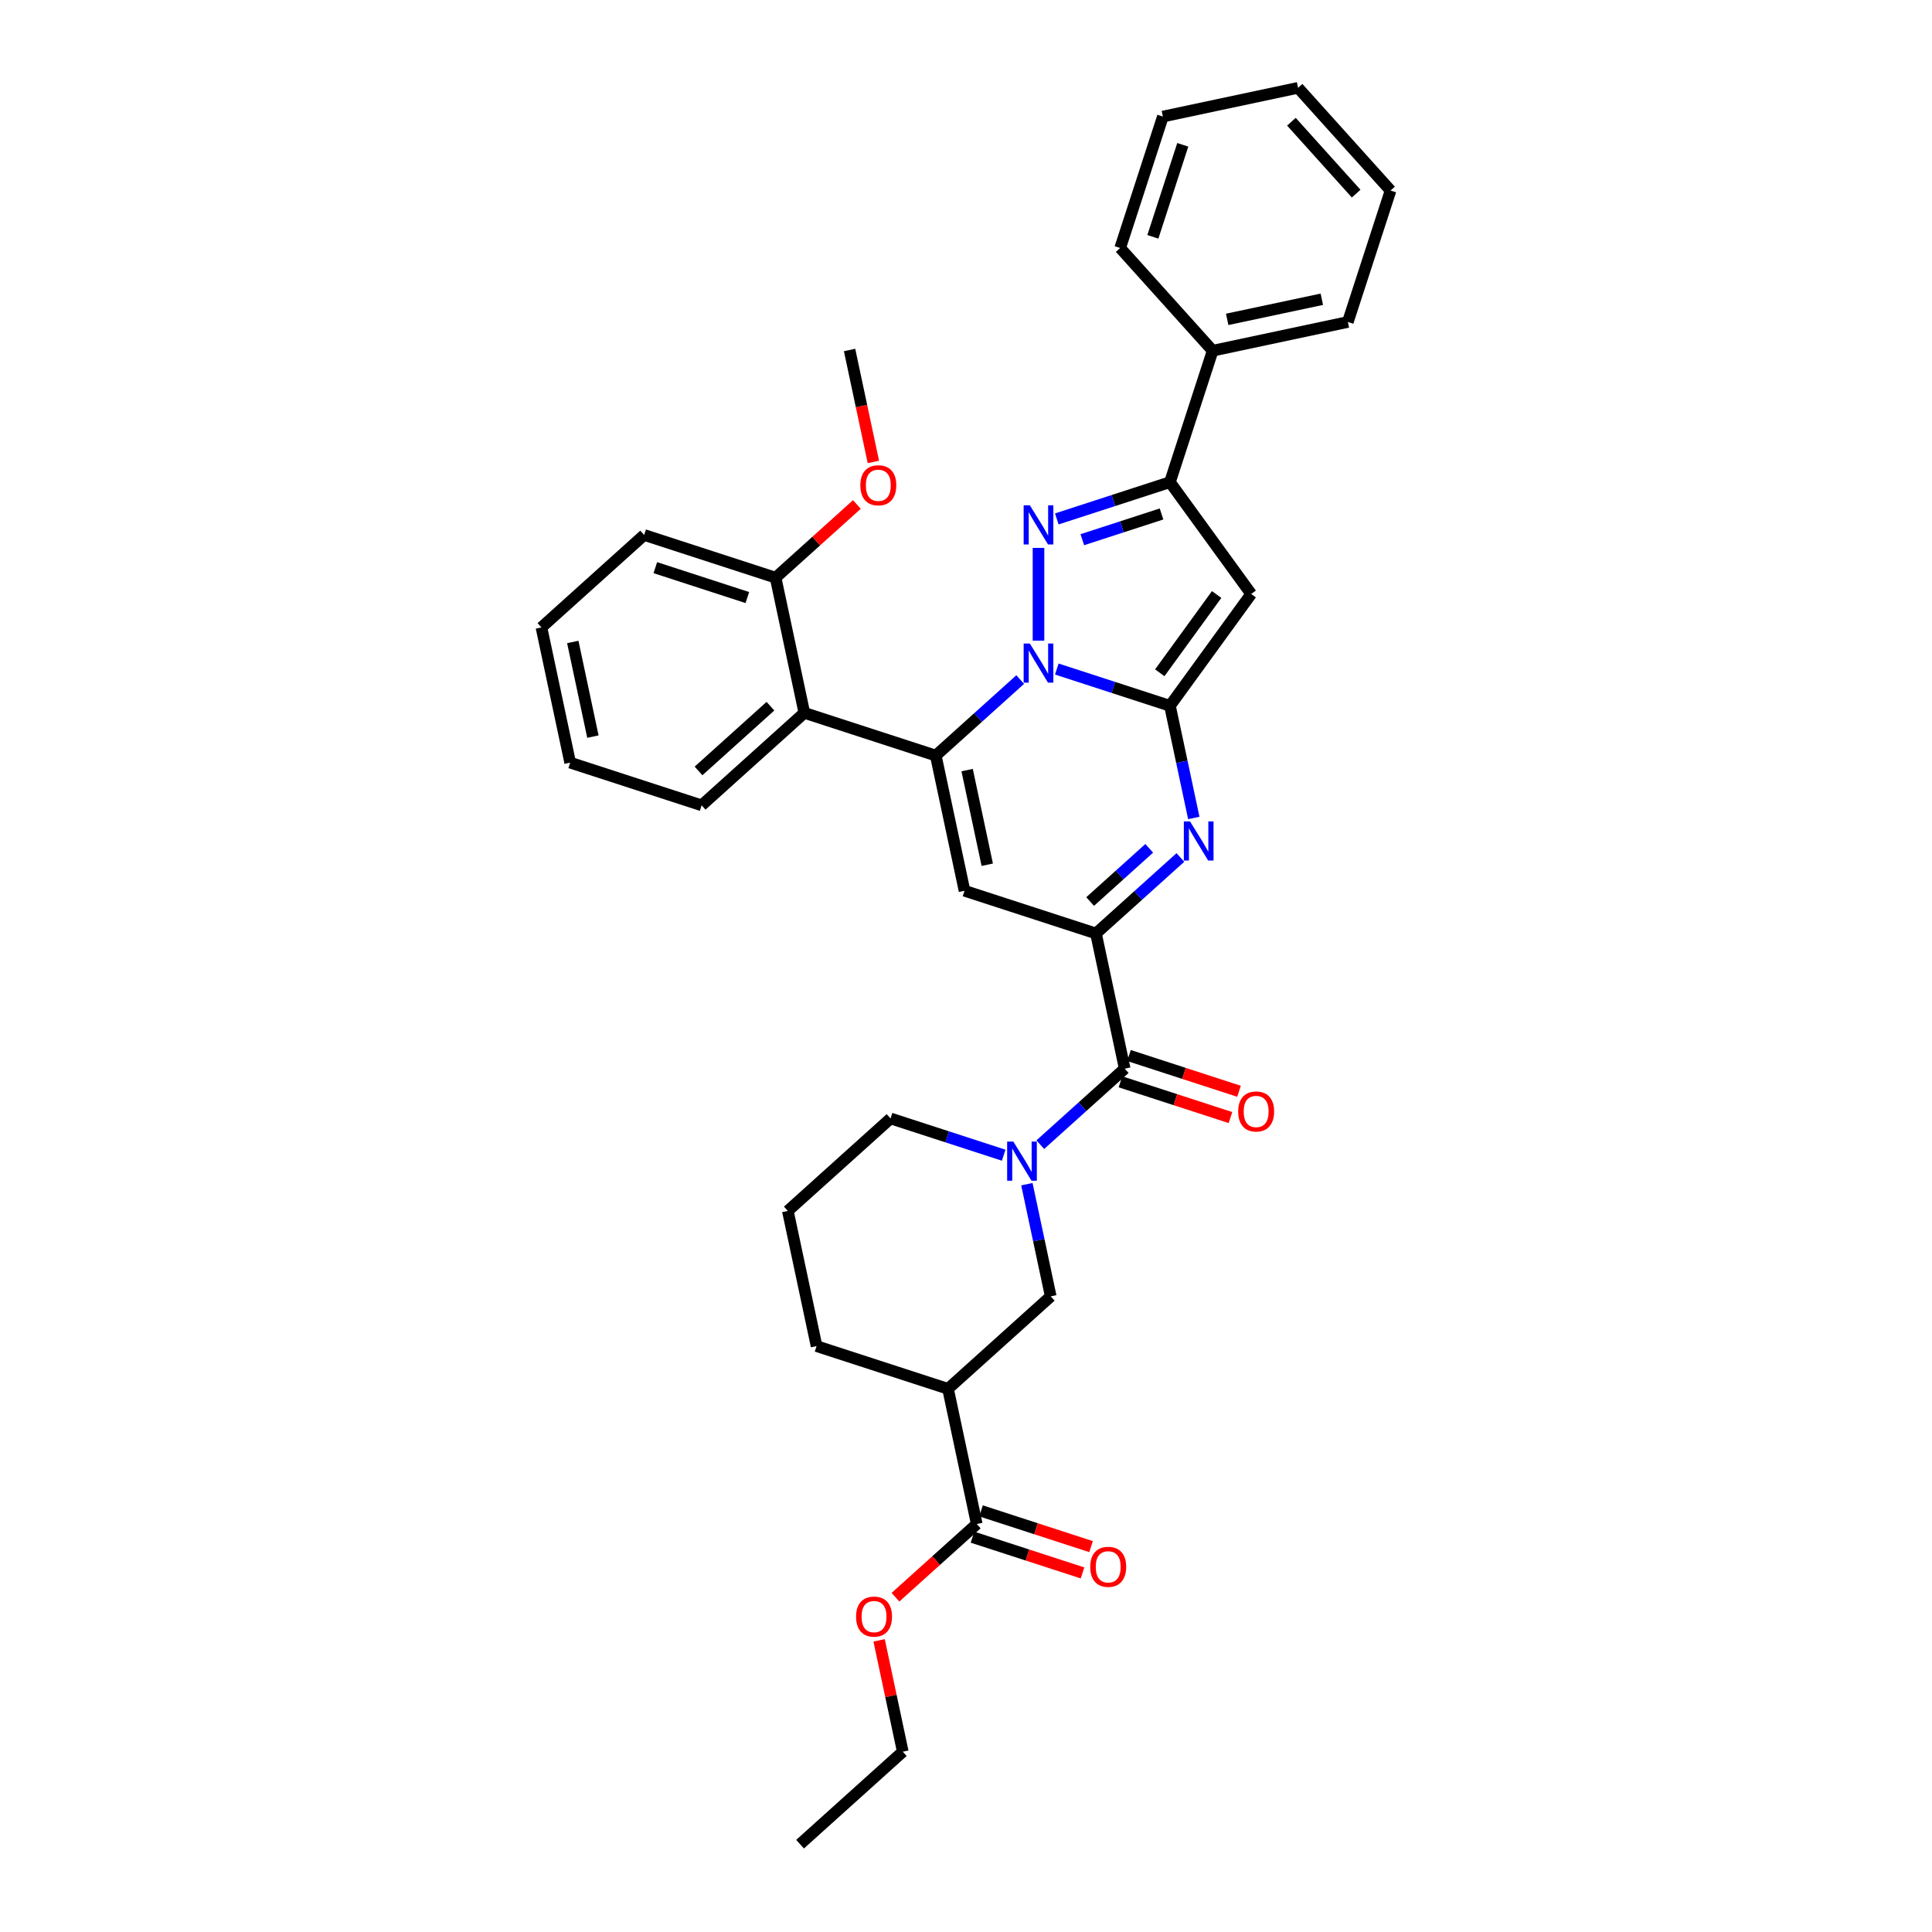 <?xml version='1.0' encoding='iso-8859-1'?>
<svg version='1.1' baseProfile='full'
              xmlns='http://www.w3.org/2000/svg'
                      xmlns:rdkit='http://www.rdkit.org/xml'
                      xmlns:xlink='http://www.w3.org/1999/xlink'
                  xml:space='preserve'
width='1000px' height='1000px' viewBox='0 0 1000 1000'>
<!-- END OF HEADER -->
<rect style='opacity:1.0;fill:#FFFFFF;stroke:none' width='1000' height='1000' x='0' y='0'> </rect>
<path class='bond-0' d='M 490.692,718.856 L 422.655,696.749' style='fill:none;fill-rule:evenodd;stroke:#000000;stroke-width:6px;stroke-linecap:butt;stroke-linejoin:miter;stroke-opacity:1' />
<path class='bond-1' d='M 490.692,718.856 L 543.856,670.987' style='fill:none;fill-rule:evenodd;stroke:#000000;stroke-width:6px;stroke-linecap:butt;stroke-linejoin:miter;stroke-opacity:1' />
<path class='bond-2' d='M 490.692,718.856 L 505.566,788.831' style='fill:none;fill-rule:evenodd;stroke:#000000;stroke-width:6px;stroke-linecap:butt;stroke-linejoin:miter;stroke-opacity:1' />
<path class='bond-3' d='M 582.147,553.142 L 560.3,572.812' style='fill:none;fill-rule:evenodd;stroke:#000000;stroke-width:6px;stroke-linecap:butt;stroke-linejoin:miter;stroke-opacity:1' />
<path class='bond-3' d='M 560.3,572.812 L 538.454,592.482' style='fill:none;fill-rule:evenodd;stroke:#0000FF;stroke-width:6px;stroke-linecap:butt;stroke-linejoin:miter;stroke-opacity:1' />
<path class='bond-4' d='M 579.936,559.945 L 608.41,569.197' style='fill:none;fill-rule:evenodd;stroke:#000000;stroke-width:6px;stroke-linecap:butt;stroke-linejoin:miter;stroke-opacity:1' />
<path class='bond-4' d='M 608.41,569.197 L 636.885,578.449' style='fill:none;fill-rule:evenodd;stroke:#FF0000;stroke-width:6px;stroke-linecap:butt;stroke-linejoin:miter;stroke-opacity:1' />
<path class='bond-4' d='M 584.357,546.338 L 612.832,555.59' style='fill:none;fill-rule:evenodd;stroke:#000000;stroke-width:6px;stroke-linecap:butt;stroke-linejoin:miter;stroke-opacity:1' />
<path class='bond-4' d='M 612.832,555.59 L 641.306,564.842' style='fill:none;fill-rule:evenodd;stroke:#FF0000;stroke-width:6px;stroke-linecap:butt;stroke-linejoin:miter;stroke-opacity:1' />
<path class='bond-5' d='M 582.147,553.142 L 567.273,483.166' style='fill:none;fill-rule:evenodd;stroke:#000000;stroke-width:6px;stroke-linecap:butt;stroke-linejoin:miter;stroke-opacity:1' />
<path class='bond-6' d='M 519.511,597.933 L 490.228,588.418' style='fill:none;fill-rule:evenodd;stroke:#0000FF;stroke-width:6px;stroke-linecap:butt;stroke-linejoin:miter;stroke-opacity:1' />
<path class='bond-6' d='M 490.228,588.418 L 460.945,578.904' style='fill:none;fill-rule:evenodd;stroke:#000000;stroke-width:6px;stroke-linecap:butt;stroke-linejoin:miter;stroke-opacity:1' />
<path class='bond-7' d='M 531.516,612.929 L 537.686,641.958' style='fill:none;fill-rule:evenodd;stroke:#0000FF;stroke-width:6px;stroke-linecap:butt;stroke-linejoin:miter;stroke-opacity:1' />
<path class='bond-7' d='M 537.686,641.958 L 543.856,670.987' style='fill:none;fill-rule:evenodd;stroke:#000000;stroke-width:6px;stroke-linecap:butt;stroke-linejoin:miter;stroke-opacity:1' />
<path class='bond-8' d='M 422.655,696.749 L 407.781,626.773' style='fill:none;fill-rule:evenodd;stroke:#000000;stroke-width:6px;stroke-linecap:butt;stroke-linejoin:miter;stroke-opacity:1' />
<path class='bond-9' d='M 647.613,307.444 L 605.563,249.568' style='fill:none;fill-rule:evenodd;stroke:#000000;stroke-width:6px;stroke-linecap:butt;stroke-linejoin:miter;stroke-opacity:1' />
<path class='bond-10' d='M 647.613,307.444 L 605.563,365.321' style='fill:none;fill-rule:evenodd;stroke:#000000;stroke-width:6px;stroke-linecap:butt;stroke-linejoin:miter;stroke-opacity:1' />
<path class='bond-10' d='M 629.73,307.716 L 600.295,348.229' style='fill:none;fill-rule:evenodd;stroke:#000000;stroke-width:6px;stroke-linecap:butt;stroke-linejoin:miter;stroke-opacity:1' />
<path class='bond-11' d='M 605.563,249.568 L 576.28,259.083' style='fill:none;fill-rule:evenodd;stroke:#000000;stroke-width:6px;stroke-linecap:butt;stroke-linejoin:miter;stroke-opacity:1' />
<path class='bond-11' d='M 576.28,259.083 L 546.997,268.597' style='fill:none;fill-rule:evenodd;stroke:#0000FF;stroke-width:6px;stroke-linecap:butt;stroke-linejoin:miter;stroke-opacity:1' />
<path class='bond-11' d='M 601.199,266.03 L 580.701,272.69' style='fill:none;fill-rule:evenodd;stroke:#000000;stroke-width:6px;stroke-linecap:butt;stroke-linejoin:miter;stroke-opacity:1' />
<path class='bond-11' d='M 580.701,272.69 L 560.203,279.35' style='fill:none;fill-rule:evenodd;stroke:#0000FF;stroke-width:6px;stroke-linecap:butt;stroke-linejoin:miter;stroke-opacity:1' />
<path class='bond-12' d='M 605.563,249.568 L 627.67,181.53' style='fill:none;fill-rule:evenodd;stroke:#000000;stroke-width:6px;stroke-linecap:butt;stroke-linejoin:miter;stroke-opacity:1' />
<path class='bond-13' d='M 537.525,283.593 L 537.525,331.593' style='fill:none;fill-rule:evenodd;stroke:#0000FF;stroke-width:6px;stroke-linecap:butt;stroke-linejoin:miter;stroke-opacity:1' />
<path class='bond-14' d='M 605.563,365.321 L 576.28,355.806' style='fill:none;fill-rule:evenodd;stroke:#000000;stroke-width:6px;stroke-linecap:butt;stroke-linejoin:miter;stroke-opacity:1' />
<path class='bond-14' d='M 576.28,355.806 L 546.997,346.292' style='fill:none;fill-rule:evenodd;stroke:#0000FF;stroke-width:6px;stroke-linecap:butt;stroke-linejoin:miter;stroke-opacity:1' />
<path class='bond-15' d='M 605.563,365.321 L 611.733,394.35' style='fill:none;fill-rule:evenodd;stroke:#000000;stroke-width:6px;stroke-linecap:butt;stroke-linejoin:miter;stroke-opacity:1' />
<path class='bond-15' d='M 611.733,394.35 L 617.903,423.378' style='fill:none;fill-rule:evenodd;stroke:#0000FF;stroke-width:6px;stroke-linecap:butt;stroke-linejoin:miter;stroke-opacity:1' />
<path class='bond-16' d='M 528.053,351.742 L 506.207,371.413' style='fill:none;fill-rule:evenodd;stroke:#0000FF;stroke-width:6px;stroke-linecap:butt;stroke-linejoin:miter;stroke-opacity:1' />
<path class='bond-16' d='M 506.207,371.413 L 484.361,391.083' style='fill:none;fill-rule:evenodd;stroke:#000000;stroke-width:6px;stroke-linecap:butt;stroke-linejoin:miter;stroke-opacity:1' />
<path class='bond-17' d='M 484.361,391.083 L 416.323,368.976' style='fill:none;fill-rule:evenodd;stroke:#000000;stroke-width:6px;stroke-linecap:butt;stroke-linejoin:miter;stroke-opacity:1' />
<path class='bond-18' d='M 484.361,391.083 L 499.235,461.059' style='fill:none;fill-rule:evenodd;stroke:#000000;stroke-width:6px;stroke-linecap:butt;stroke-linejoin:miter;stroke-opacity:1' />
<path class='bond-18' d='M 500.587,398.605 L 510.999,447.588' style='fill:none;fill-rule:evenodd;stroke:#000000;stroke-width:6px;stroke-linecap:butt;stroke-linejoin:miter;stroke-opacity:1' />
<path class='bond-19' d='M 499.235,461.059 L 567.273,483.166' style='fill:none;fill-rule:evenodd;stroke:#000000;stroke-width:6px;stroke-linecap:butt;stroke-linejoin:miter;stroke-opacity:1' />
<path class='bond-20' d='M 567.273,483.166 L 589.119,463.495' style='fill:none;fill-rule:evenodd;stroke:#000000;stroke-width:6px;stroke-linecap:butt;stroke-linejoin:miter;stroke-opacity:1' />
<path class='bond-20' d='M 589.119,463.495 L 610.965,443.825' style='fill:none;fill-rule:evenodd;stroke:#0000FF;stroke-width:6px;stroke-linecap:butt;stroke-linejoin:miter;stroke-opacity:1' />
<path class='bond-20' d='M 564.253,466.632 L 579.545,452.863' style='fill:none;fill-rule:evenodd;stroke:#000000;stroke-width:6px;stroke-linecap:butt;stroke-linejoin:miter;stroke-opacity:1' />
<path class='bond-20' d='M 579.545,452.863 L 594.837,439.093' style='fill:none;fill-rule:evenodd;stroke:#0000FF;stroke-width:6px;stroke-linecap:butt;stroke-linejoin:miter;stroke-opacity:1' />
<path class='bond-21' d='M 295.121,394.738 L 280.248,324.763' style='fill:none;fill-rule:evenodd;stroke:#000000;stroke-width:6px;stroke-linecap:butt;stroke-linejoin:miter;stroke-opacity:1' />
<path class='bond-21' d='M 306.886,381.267 L 296.474,332.284' style='fill:none;fill-rule:evenodd;stroke:#000000;stroke-width:6px;stroke-linecap:butt;stroke-linejoin:miter;stroke-opacity:1' />
<path class='bond-22' d='M 295.121,394.738 L 363.159,416.845' style='fill:none;fill-rule:evenodd;stroke:#000000;stroke-width:6px;stroke-linecap:butt;stroke-linejoin:miter;stroke-opacity:1' />
<path class='bond-23' d='M 363.159,416.845 L 416.323,368.976' style='fill:none;fill-rule:evenodd;stroke:#000000;stroke-width:6px;stroke-linecap:butt;stroke-linejoin:miter;stroke-opacity:1' />
<path class='bond-23' d='M 361.56,399.032 L 398.775,365.524' style='fill:none;fill-rule:evenodd;stroke:#000000;stroke-width:6px;stroke-linecap:butt;stroke-linejoin:miter;stroke-opacity:1' />
<path class='bond-24' d='M 416.323,368.976 L 401.449,299' style='fill:none;fill-rule:evenodd;stroke:#000000;stroke-width:6px;stroke-linecap:butt;stroke-linejoin:miter;stroke-opacity:1' />
<path class='bond-25' d='M 401.449,299 L 333.412,276.893' style='fill:none;fill-rule:evenodd;stroke:#000000;stroke-width:6px;stroke-linecap:butt;stroke-linejoin:miter;stroke-opacity:1' />
<path class='bond-25' d='M 386.822,309.292 L 339.196,293.817' style='fill:none;fill-rule:evenodd;stroke:#000000;stroke-width:6px;stroke-linecap:butt;stroke-linejoin:miter;stroke-opacity:1' />
<path class='bond-26' d='M 401.449,299 L 422.487,280.058' style='fill:none;fill-rule:evenodd;stroke:#000000;stroke-width:6px;stroke-linecap:butt;stroke-linejoin:miter;stroke-opacity:1' />
<path class='bond-26' d='M 422.487,280.058 L 443.525,261.115' style='fill:none;fill-rule:evenodd;stroke:#FF0000;stroke-width:6px;stroke-linecap:butt;stroke-linejoin:miter;stroke-opacity:1' />
<path class='bond-27' d='M 627.67,181.53 L 697.646,166.656' style='fill:none;fill-rule:evenodd;stroke:#000000;stroke-width:6px;stroke-linecap:butt;stroke-linejoin:miter;stroke-opacity:1' />
<path class='bond-27' d='M 635.191,165.304 L 684.174,154.892' style='fill:none;fill-rule:evenodd;stroke:#000000;stroke-width:6px;stroke-linecap:butt;stroke-linejoin:miter;stroke-opacity:1' />
<path class='bond-28' d='M 627.67,181.53 L 579.801,128.366' style='fill:none;fill-rule:evenodd;stroke:#000000;stroke-width:6px;stroke-linecap:butt;stroke-linejoin:miter;stroke-opacity:1' />
<path class='bond-29' d='M 697.646,166.656 L 719.752,98.618' style='fill:none;fill-rule:evenodd;stroke:#000000;stroke-width:6px;stroke-linecap:butt;stroke-linejoin:miter;stroke-opacity:1' />
<path class='bond-30' d='M 579.801,128.366 L 601.907,60.328' style='fill:none;fill-rule:evenodd;stroke:#000000;stroke-width:6px;stroke-linecap:butt;stroke-linejoin:miter;stroke-opacity:1' />
<path class='bond-30' d='M 596.724,122.582 L 612.199,74.955' style='fill:none;fill-rule:evenodd;stroke:#000000;stroke-width:6px;stroke-linecap:butt;stroke-linejoin:miter;stroke-opacity:1' />
<path class='bond-31' d='M 719.752,98.618 L 671.883,45.455' style='fill:none;fill-rule:evenodd;stroke:#000000;stroke-width:6px;stroke-linecap:butt;stroke-linejoin:miter;stroke-opacity:1' />
<path class='bond-31' d='M 701.939,100.218 L 668.431,63.003' style='fill:none;fill-rule:evenodd;stroke:#000000;stroke-width:6px;stroke-linecap:butt;stroke-linejoin:miter;stroke-opacity:1' />
<path class='bond-32' d='M 601.907,60.328 L 671.883,45.455' style='fill:none;fill-rule:evenodd;stroke:#000000;stroke-width:6px;stroke-linecap:butt;stroke-linejoin:miter;stroke-opacity:1' />
<path class='bond-33' d='M 280.248,324.763 L 333.412,276.893' style='fill:none;fill-rule:evenodd;stroke:#000000;stroke-width:6px;stroke-linecap:butt;stroke-linejoin:miter;stroke-opacity:1' />
<path class='bond-34' d='M 452.056,239.098 L 445.898,210.127' style='fill:none;fill-rule:evenodd;stroke:#FF0000;stroke-width:6px;stroke-linecap:butt;stroke-linejoin:miter;stroke-opacity:1' />
<path class='bond-34' d='M 445.898,210.127 L 439.74,181.155' style='fill:none;fill-rule:evenodd;stroke:#000000;stroke-width:6px;stroke-linecap:butt;stroke-linejoin:miter;stroke-opacity:1' />
<path class='bond-35' d='M 407.781,626.773 L 460.945,578.904' style='fill:none;fill-rule:evenodd;stroke:#000000;stroke-width:6px;stroke-linecap:butt;stroke-linejoin:miter;stroke-opacity:1' />
<path class='bond-36' d='M 503.356,795.635 L 531.83,804.887' style='fill:none;fill-rule:evenodd;stroke:#000000;stroke-width:6px;stroke-linecap:butt;stroke-linejoin:miter;stroke-opacity:1' />
<path class='bond-36' d='M 531.83,804.887 L 560.305,814.139' style='fill:none;fill-rule:evenodd;stroke:#FF0000;stroke-width:6px;stroke-linecap:butt;stroke-linejoin:miter;stroke-opacity:1' />
<path class='bond-36' d='M 507.777,782.028 L 536.252,791.28' style='fill:none;fill-rule:evenodd;stroke:#000000;stroke-width:6px;stroke-linecap:butt;stroke-linejoin:miter;stroke-opacity:1' />
<path class='bond-36' d='M 536.252,791.28 L 564.726,800.532' style='fill:none;fill-rule:evenodd;stroke:#FF0000;stroke-width:6px;stroke-linecap:butt;stroke-linejoin:miter;stroke-opacity:1' />
<path class='bond-37' d='M 505.566,788.831 L 484.529,807.774' style='fill:none;fill-rule:evenodd;stroke:#000000;stroke-width:6px;stroke-linecap:butt;stroke-linejoin:miter;stroke-opacity:1' />
<path class='bond-37' d='M 484.529,807.774 L 463.491,826.716' style='fill:none;fill-rule:evenodd;stroke:#FF0000;stroke-width:6px;stroke-linecap:butt;stroke-linejoin:miter;stroke-opacity:1' />
<path class='bond-38' d='M 455.027,849.048 L 461.151,877.862' style='fill:none;fill-rule:evenodd;stroke:#FF0000;stroke-width:6px;stroke-linecap:butt;stroke-linejoin:miter;stroke-opacity:1' />
<path class='bond-38' d='M 461.151,877.862 L 467.276,906.676' style='fill:none;fill-rule:evenodd;stroke:#000000;stroke-width:6px;stroke-linecap:butt;stroke-linejoin:miter;stroke-opacity:1' />
<path class='bond-39' d='M 467.276,906.676 L 414.112,954.545' style='fill:none;fill-rule:evenodd;stroke:#000000;stroke-width:6px;stroke-linecap:butt;stroke-linejoin:miter;stroke-opacity:1' />
<path  class='atom-2' d='M 524.504 590.881
L 531.143 601.612
Q 531.801 602.67, 532.86 604.588
Q 533.919 606.505, 533.976 606.619
L 533.976 590.881
L 536.666 590.881
L 536.666 611.141
L 533.89 611.141
L 526.765 599.408
Q 525.935 598.035, 525.048 596.461
Q 524.189 594.887, 523.932 594.4
L 523.932 611.141
L 521.299 611.141
L 521.299 590.881
L 524.504 590.881
' fill='#0000FF'/>
<path  class='atom-3' d='M 640.884 575.306
Q 640.884 570.441, 643.288 567.722
Q 645.692 565.004, 650.184 565.004
Q 654.677 565.004, 657.081 567.722
Q 659.484 570.441, 659.484 575.306
Q 659.484 580.228, 657.052 583.032
Q 654.62 585.808, 650.184 585.808
Q 645.72 585.808, 643.288 583.032
Q 640.884 580.256, 640.884 575.306
M 650.184 583.518
Q 653.275 583.518, 654.935 581.458
Q 656.623 579.369, 656.623 575.306
Q 656.623 571.328, 654.935 569.325
Q 653.275 567.293, 650.184 567.293
Q 647.094 567.293, 645.406 569.296
Q 643.746 571.299, 643.746 575.306
Q 643.746 579.398, 645.406 581.458
Q 647.094 583.518, 650.184 583.518
' fill='#FF0000'/>
<path  class='atom-7' d='M 533.047 261.545
L 539.686 272.276
Q 540.344 273.334, 541.402 275.252
Q 542.461 277.169, 542.518 277.283
L 542.518 261.545
L 545.208 261.545
L 545.208 281.805
L 542.433 281.805
L 535.307 270.072
Q 534.477 268.699, 533.59 267.125
Q 532.732 265.551, 532.474 265.065
L 532.474 281.805
L 529.842 281.805
L 529.842 261.545
L 533.047 261.545
' fill='#0000FF'/>
<path  class='atom-9' d='M 533.047 333.084
L 539.686 343.815
Q 540.344 344.874, 541.402 346.791
Q 542.461 348.708, 542.518 348.823
L 542.518 333.084
L 545.208 333.084
L 545.208 353.344
L 542.433 353.344
L 535.307 341.611
Q 534.477 340.238, 533.59 338.664
Q 532.732 337.09, 532.474 336.604
L 532.474 353.344
L 529.842 353.344
L 529.842 333.084
L 533.047 333.084
' fill='#0000FF'/>
<path  class='atom-13' d='M 615.958 425.167
L 622.597 435.898
Q 623.255 436.956, 624.314 438.874
Q 625.373 440.791, 625.43 440.905
L 625.43 425.167
L 628.12 425.167
L 628.12 445.427
L 625.344 445.427
L 618.219 433.694
Q 617.389 432.321, 616.502 430.747
Q 615.644 429.173, 615.386 428.686
L 615.386 445.427
L 612.753 445.427
L 612.753 425.167
L 615.958 425.167
' fill='#0000FF'/>
<path  class='atom-26' d='M 445.313 251.188
Q 445.313 246.324, 447.717 243.605
Q 450.121 240.887, 454.613 240.887
Q 459.106 240.887, 461.51 243.605
Q 463.913 246.324, 463.913 251.188
Q 463.913 256.11, 461.481 258.915
Q 459.049 261.69, 454.613 261.69
Q 450.149 261.69, 447.717 258.915
Q 445.313 256.139, 445.313 251.188
M 454.613 259.401
Q 457.704 259.401, 459.364 257.341
Q 461.052 255.252, 461.052 251.188
Q 461.052 247.211, 459.364 245.208
Q 457.704 243.176, 454.613 243.176
Q 451.523 243.176, 449.835 245.179
Q 448.175 247.182, 448.175 251.188
Q 448.175 255.281, 449.835 257.341
Q 451.523 259.401, 454.613 259.401
' fill='#FF0000'/>
<path  class='atom-32' d='M 564.304 810.996
Q 564.304 806.131, 566.708 803.412
Q 569.111 800.694, 573.604 800.694
Q 578.097 800.694, 580.5 803.412
Q 582.904 806.131, 582.904 810.996
Q 582.904 815.917, 580.472 818.722
Q 578.039 821.497, 573.604 821.497
Q 569.14 821.497, 566.708 818.722
Q 564.304 815.946, 564.304 810.996
M 573.604 819.208
Q 576.695 819.208, 578.354 817.148
Q 580.043 815.059, 580.043 810.996
Q 580.043 807.018, 578.354 805.015
Q 576.695 802.983, 573.604 802.983
Q 570.514 802.983, 568.825 804.986
Q 567.166 806.989, 567.166 810.996
Q 567.166 815.088, 568.825 817.148
Q 570.514 819.208, 573.604 819.208
' fill='#FF0000'/>
<path  class='atom-33' d='M 443.102 836.758
Q 443.102 831.893, 445.506 829.175
Q 447.91 826.456, 452.402 826.456
Q 456.895 826.456, 459.299 829.175
Q 461.702 831.893, 461.702 836.758
Q 461.702 841.68, 459.27 844.484
Q 456.838 847.26, 452.402 847.26
Q 447.938 847.26, 445.506 844.484
Q 443.102 841.708, 443.102 836.758
M 452.402 844.97
Q 455.493 844.97, 457.152 842.91
Q 458.841 840.821, 458.841 836.758
Q 458.841 832.78, 457.152 830.777
Q 455.493 828.745, 452.402 828.745
Q 449.312 828.745, 447.623 830.748
Q 445.964 832.752, 445.964 836.758
Q 445.964 840.85, 447.623 842.91
Q 449.312 844.97, 452.402 844.97
' fill='#FF0000'/>
</svg>
